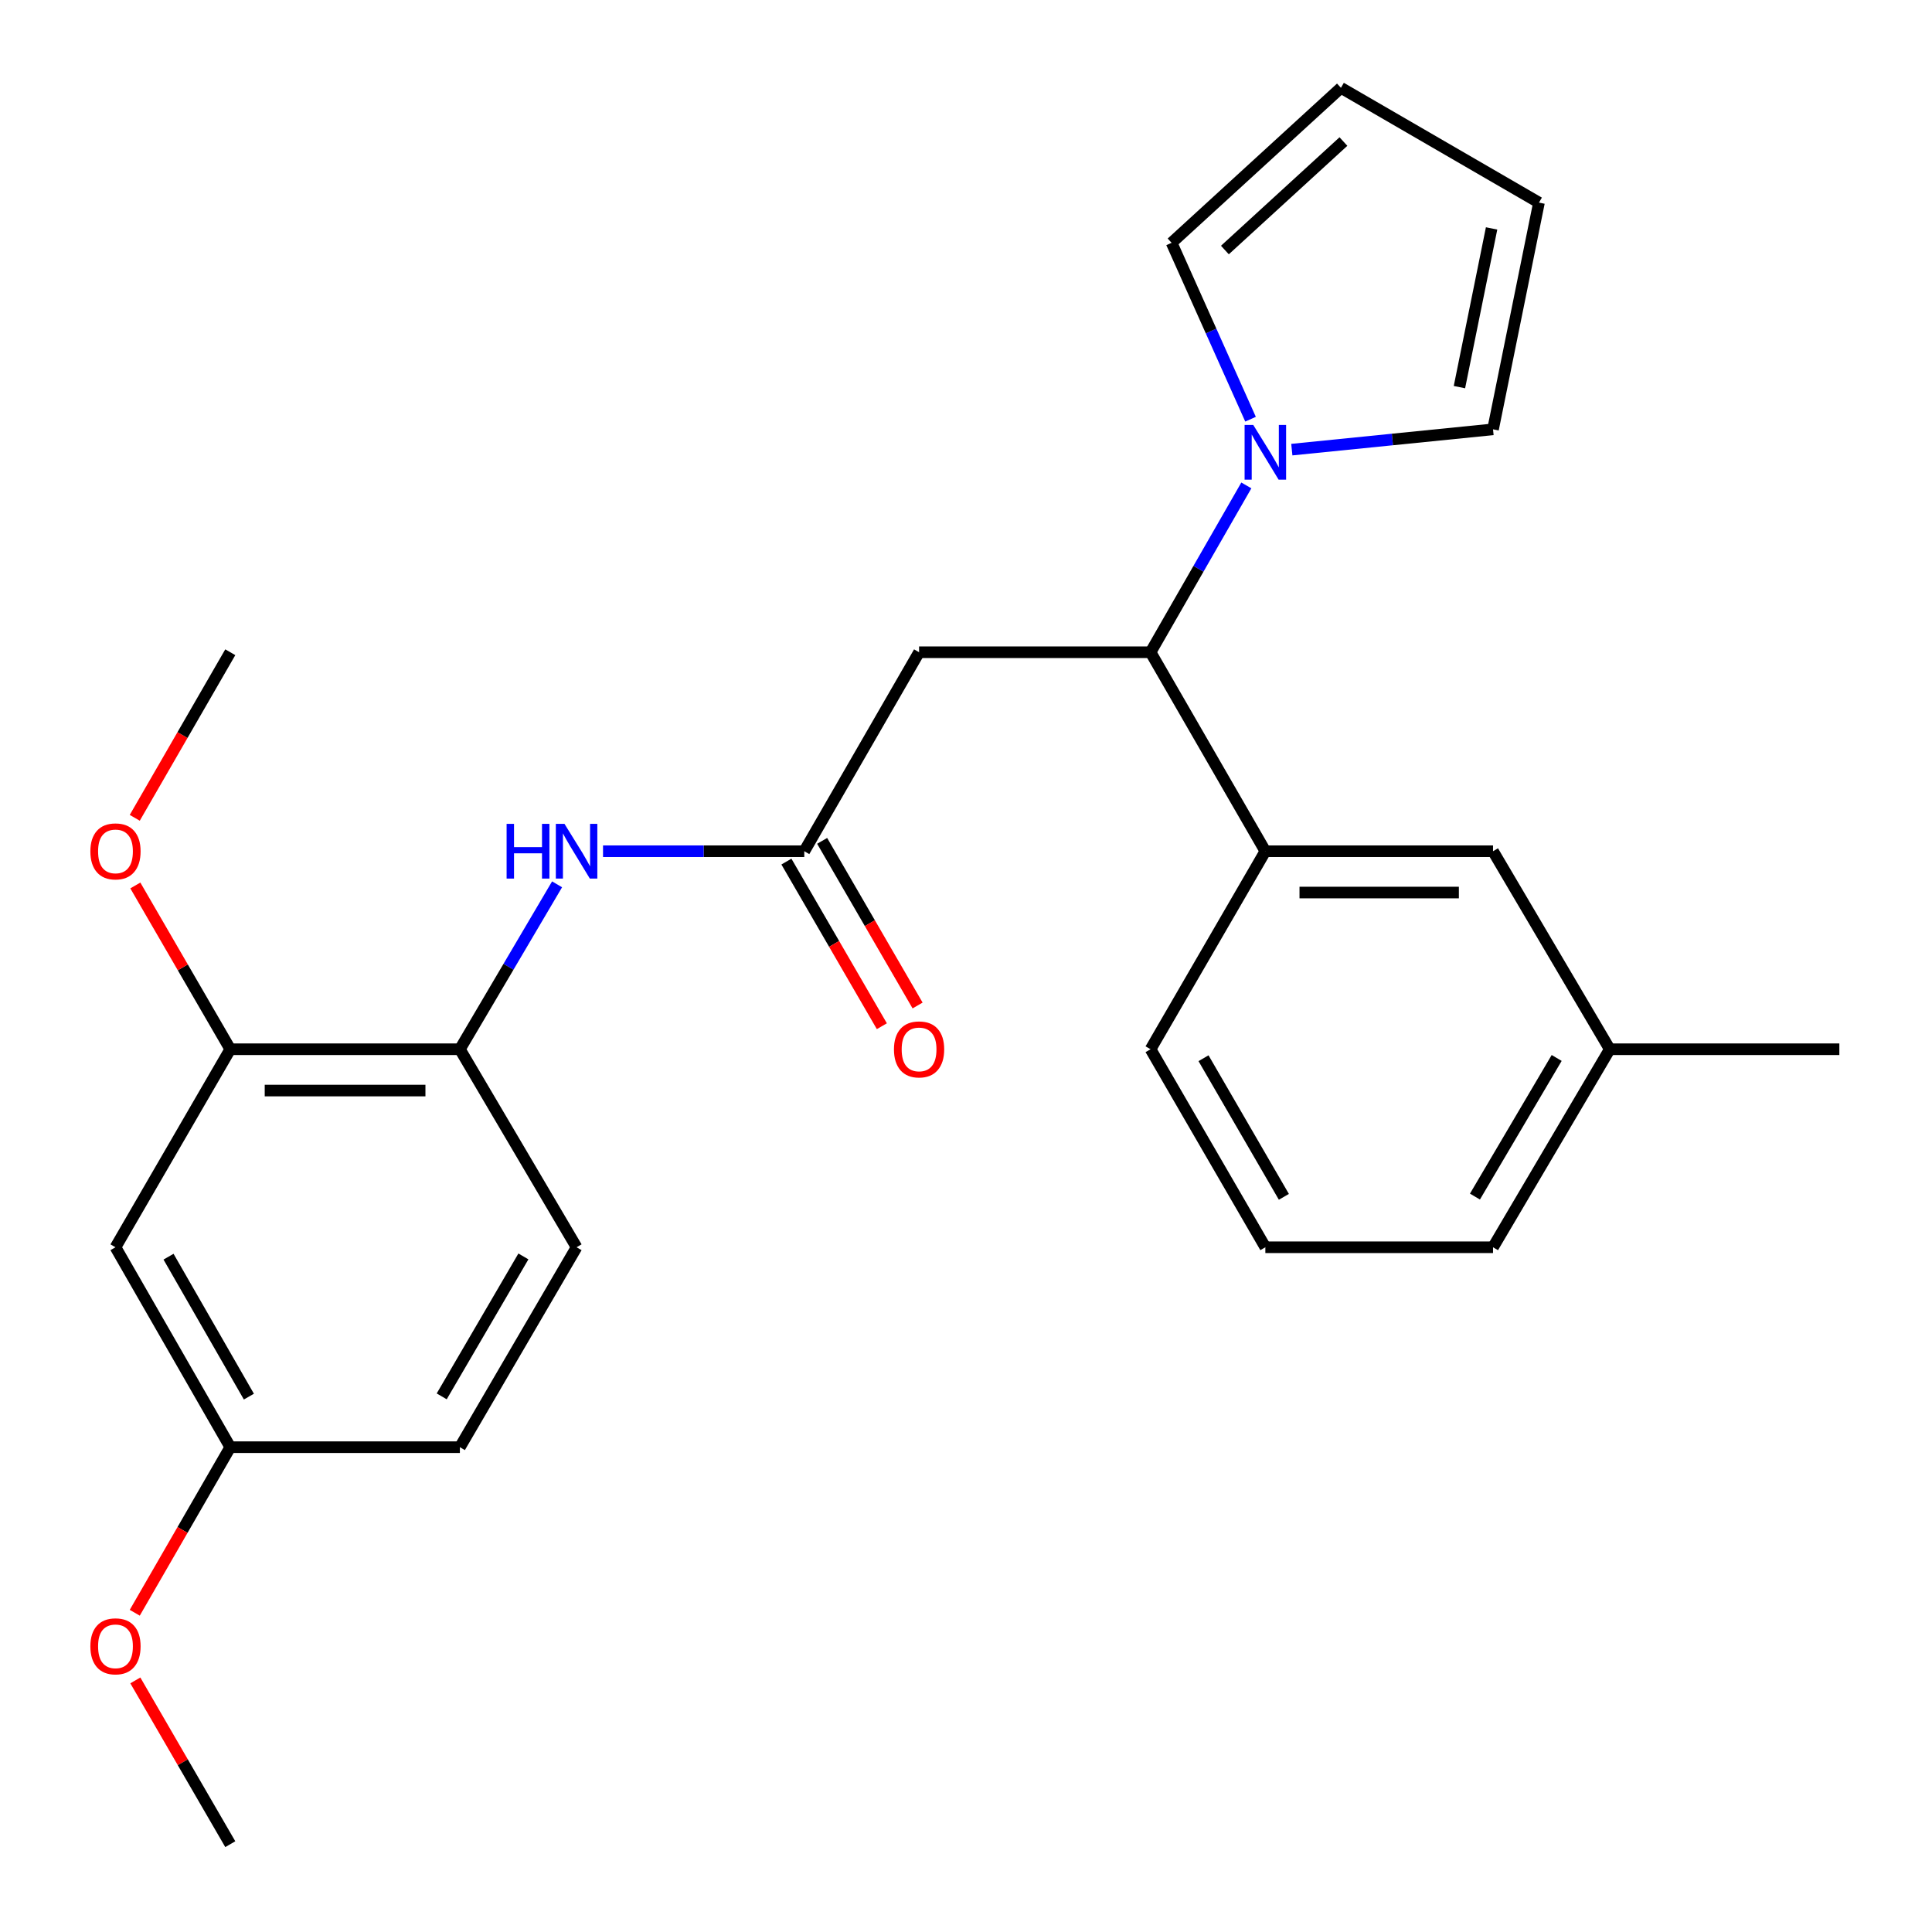 <?xml version='1.0' encoding='iso-8859-1'?>
<svg version='1.1' baseProfile='full'
              xmlns='http://www.w3.org/2000/svg'
                      xmlns:rdkit='http://www.rdkit.org/xml'
                      xmlns:xlink='http://www.w3.org/1999/xlink'
                  xml:space='preserve'
width='1000px' height='1000px' viewBox='0 0 1000 1000'>
<!-- END OF HEADER -->
<rect style='opacity:1.0;fill:#FFFFFF;stroke:none' width='1000' height='1000' x='0' y='0'> </rect>
<path class='bond-0' d='M 645.103,251.251 L 620.314,294.425' style='fill:none;fill-rule:evenodd;stroke:#0000FF;stroke-width:6px;stroke-linecap:butt;stroke-linejoin:miter;stroke-opacity:1' />
<path class='bond-0' d='M 620.314,294.425 L 595.526,337.6' style='fill:none;fill-rule:evenodd;stroke:#000000;stroke-width:6px;stroke-linecap:butt;stroke-linejoin:miter;stroke-opacity:1' />
<path class='bond-8' d='M 668.646,232.727 L 720.717,227.478' style='fill:none;fill-rule:evenodd;stroke:#0000FF;stroke-width:6px;stroke-linecap:butt;stroke-linejoin:miter;stroke-opacity:1' />
<path class='bond-8' d='M 720.717,227.478 L 772.787,222.229' style='fill:none;fill-rule:evenodd;stroke:#000000;stroke-width:6px;stroke-linecap:butt;stroke-linejoin:miter;stroke-opacity:1' />
<path class='bond-9' d='M 647.279,216.978 L 626.849,171.326' style='fill:none;fill-rule:evenodd;stroke:#0000FF;stroke-width:6px;stroke-linecap:butt;stroke-linejoin:miter;stroke-opacity:1' />
<path class='bond-9' d='M 626.849,171.326 L 606.419,125.675' style='fill:none;fill-rule:evenodd;stroke:#000000;stroke-width:6px;stroke-linecap:butt;stroke-linejoin:miter;stroke-opacity:1' />
<path class='bond-1' d='M 595.526,337.6 L 475.712,337.6' style='fill:none;fill-rule:evenodd;stroke:#000000;stroke-width:6px;stroke-linecap:butt;stroke-linejoin:miter;stroke-opacity:1' />
<path class='bond-4' d='M 595.526,337.6 L 654.945,440.592' style='fill:none;fill-rule:evenodd;stroke:#000000;stroke-width:6px;stroke-linecap:butt;stroke-linejoin:miter;stroke-opacity:1' />
<path class='bond-2' d='M 475.712,337.6 L 416.292,440.592' style='fill:none;fill-rule:evenodd;stroke:#000000;stroke-width:6px;stroke-linecap:butt;stroke-linejoin:miter;stroke-opacity:1' />
<path class='bond-3' d='M 416.292,440.592 L 364.209,440.592' style='fill:none;fill-rule:evenodd;stroke:#000000;stroke-width:6px;stroke-linecap:butt;stroke-linejoin:miter;stroke-opacity:1' />
<path class='bond-3' d='M 364.209,440.592 L 312.125,440.592' style='fill:none;fill-rule:evenodd;stroke:#0000FF;stroke-width:6px;stroke-linecap:butt;stroke-linejoin:miter;stroke-opacity:1' />
<path class='bond-11' d='M 407.043,445.954 L 431.744,488.56' style='fill:none;fill-rule:evenodd;stroke:#000000;stroke-width:6px;stroke-linecap:butt;stroke-linejoin:miter;stroke-opacity:1' />
<path class='bond-11' d='M 431.744,488.56 L 456.444,531.166' style='fill:none;fill-rule:evenodd;stroke:#FF0000;stroke-width:6px;stroke-linecap:butt;stroke-linejoin:miter;stroke-opacity:1' />
<path class='bond-11' d='M 425.542,435.23 L 450.242,477.836' style='fill:none;fill-rule:evenodd;stroke:#000000;stroke-width:6px;stroke-linecap:butt;stroke-linejoin:miter;stroke-opacity:1' />
<path class='bond-11' d='M 450.242,477.836 L 474.943,520.442' style='fill:none;fill-rule:evenodd;stroke:#FF0000;stroke-width:6px;stroke-linecap:butt;stroke-linejoin:miter;stroke-opacity:1' />
<path class='bond-5' d='M 288.341,457.726 L 263.187,500.406' style='fill:none;fill-rule:evenodd;stroke:#0000FF;stroke-width:6px;stroke-linecap:butt;stroke-linejoin:miter;stroke-opacity:1' />
<path class='bond-5' d='M 263.187,500.406 L 238.033,543.086' style='fill:none;fill-rule:evenodd;stroke:#000000;stroke-width:6px;stroke-linecap:butt;stroke-linejoin:miter;stroke-opacity:1' />
<path class='bond-10' d='M 654.945,440.592 L 772.787,440.592' style='fill:none;fill-rule:evenodd;stroke:#000000;stroke-width:6px;stroke-linecap:butt;stroke-linejoin:miter;stroke-opacity:1' />
<path class='bond-10' d='M 672.622,461.975 L 755.111,461.975' style='fill:none;fill-rule:evenodd;stroke:#000000;stroke-width:6px;stroke-linecap:butt;stroke-linejoin:miter;stroke-opacity:1' />
<path class='bond-19' d='M 654.945,440.592 L 595.526,543.086' style='fill:none;fill-rule:evenodd;stroke:#000000;stroke-width:6px;stroke-linecap:butt;stroke-linejoin:miter;stroke-opacity:1' />
<path class='bond-6' d='M 238.033,543.086 L 119.194,543.086' style='fill:none;fill-rule:evenodd;stroke:#000000;stroke-width:6px;stroke-linecap:butt;stroke-linejoin:miter;stroke-opacity:1' />
<path class='bond-6' d='M 220.207,564.468 L 137.02,564.468' style='fill:none;fill-rule:evenodd;stroke:#000000;stroke-width:6px;stroke-linecap:butt;stroke-linejoin:miter;stroke-opacity:1' />
<path class='bond-14' d='M 238.033,543.086 L 298.439,645.58' style='fill:none;fill-rule:evenodd;stroke:#000000;stroke-width:6px;stroke-linecap:butt;stroke-linejoin:miter;stroke-opacity:1' />
<path class='bond-7' d='M 119.194,543.086 L 59.774,645.58' style='fill:none;fill-rule:evenodd;stroke:#000000;stroke-width:6px;stroke-linecap:butt;stroke-linejoin:miter;stroke-opacity:1' />
<path class='bond-18' d='M 119.194,543.086 L 94.621,500.7' style='fill:none;fill-rule:evenodd;stroke:#000000;stroke-width:6px;stroke-linecap:butt;stroke-linejoin:miter;stroke-opacity:1' />
<path class='bond-18' d='M 94.621,500.7 L 70.048,458.314' style='fill:none;fill-rule:evenodd;stroke:#FF0000;stroke-width:6px;stroke-linecap:butt;stroke-linejoin:miter;stroke-opacity:1' />
<path class='bond-28' d='M 59.774,645.58 L 119.194,749.059' style='fill:none;fill-rule:evenodd;stroke:#000000;stroke-width:6px;stroke-linecap:butt;stroke-linejoin:miter;stroke-opacity:1' />
<path class='bond-28' d='M 87.23,650.454 L 128.824,722.89' style='fill:none;fill-rule:evenodd;stroke:#000000;stroke-width:6px;stroke-linecap:butt;stroke-linejoin:miter;stroke-opacity:1' />
<path class='bond-12' d='M 772.787,222.229 L 796.569,104.874' style='fill:none;fill-rule:evenodd;stroke:#000000;stroke-width:6px;stroke-linecap:butt;stroke-linejoin:miter;stroke-opacity:1' />
<path class='bond-12' d='M 755.398,200.379 L 772.045,118.231' style='fill:none;fill-rule:evenodd;stroke:#000000;stroke-width:6px;stroke-linecap:butt;stroke-linejoin:miter;stroke-opacity:1' />
<path class='bond-13' d='M 606.419,125.675 L 694.064,45.455' style='fill:none;fill-rule:evenodd;stroke:#000000;stroke-width:6px;stroke-linecap:butt;stroke-linejoin:miter;stroke-opacity:1' />
<path class='bond-13' d='M 634.003,129.415 L 695.354,73.261' style='fill:none;fill-rule:evenodd;stroke:#000000;stroke-width:6px;stroke-linecap:butt;stroke-linejoin:miter;stroke-opacity:1' />
<path class='bond-16' d='M 772.787,440.592 L 833.217,543.086' style='fill:none;fill-rule:evenodd;stroke:#000000;stroke-width:6px;stroke-linecap:butt;stroke-linejoin:miter;stroke-opacity:1' />
<path class='bond-26' d='M 796.569,104.874 L 694.064,45.455' style='fill:none;fill-rule:evenodd;stroke:#000000;stroke-width:6px;stroke-linecap:butt;stroke-linejoin:miter;stroke-opacity:1' />
<path class='bond-17' d='M 298.439,645.58 L 238.033,749.059' style='fill:none;fill-rule:evenodd;stroke:#000000;stroke-width:6px;stroke-linecap:butt;stroke-linejoin:miter;stroke-opacity:1' />
<path class='bond-17' d='M 270.912,650.322 L 228.628,722.758' style='fill:none;fill-rule:evenodd;stroke:#000000;stroke-width:6px;stroke-linecap:butt;stroke-linejoin:miter;stroke-opacity:1' />
<path class='bond-15' d='M 119.194,749.059 L 238.033,749.059' style='fill:none;fill-rule:evenodd;stroke:#000000;stroke-width:6px;stroke-linecap:butt;stroke-linejoin:miter;stroke-opacity:1' />
<path class='bond-20' d='M 119.194,749.059 L 94.472,791.909' style='fill:none;fill-rule:evenodd;stroke:#000000;stroke-width:6px;stroke-linecap:butt;stroke-linejoin:miter;stroke-opacity:1' />
<path class='bond-20' d='M 94.472,791.909 L 69.751,834.759' style='fill:none;fill-rule:evenodd;stroke:#FF0000;stroke-width:6px;stroke-linecap:butt;stroke-linejoin:miter;stroke-opacity:1' />
<path class='bond-23' d='M 833.217,543.086 L 952.044,543.086' style='fill:none;fill-rule:evenodd;stroke:#000000;stroke-width:6px;stroke-linecap:butt;stroke-linejoin:miter;stroke-opacity:1' />
<path class='bond-27' d='M 833.217,543.086 L 772.787,645.58' style='fill:none;fill-rule:evenodd;stroke:#000000;stroke-width:6px;stroke-linecap:butt;stroke-linejoin:miter;stroke-opacity:1' />
<path class='bond-27' d='M 805.733,547.6 L 763.432,619.346' style='fill:none;fill-rule:evenodd;stroke:#000000;stroke-width:6px;stroke-linecap:butt;stroke-linejoin:miter;stroke-opacity:1' />
<path class='bond-24' d='M 69.751,423.3 L 94.472,380.45' style='fill:none;fill-rule:evenodd;stroke:#FF0000;stroke-width:6px;stroke-linecap:butt;stroke-linejoin:miter;stroke-opacity:1' />
<path class='bond-24' d='M 94.472,380.45 L 119.194,337.6' style='fill:none;fill-rule:evenodd;stroke:#000000;stroke-width:6px;stroke-linecap:butt;stroke-linejoin:miter;stroke-opacity:1' />
<path class='bond-21' d='M 595.526,543.086 L 654.945,645.58' style='fill:none;fill-rule:evenodd;stroke:#000000;stroke-width:6px;stroke-linecap:butt;stroke-linejoin:miter;stroke-opacity:1' />
<path class='bond-21' d='M 622.937,547.735 L 664.531,619.481' style='fill:none;fill-rule:evenodd;stroke:#000000;stroke-width:6px;stroke-linecap:butt;stroke-linejoin:miter;stroke-opacity:1' />
<path class='bond-25' d='M 70.048,869.774 L 94.621,912.16' style='fill:none;fill-rule:evenodd;stroke:#FF0000;stroke-width:6px;stroke-linecap:butt;stroke-linejoin:miter;stroke-opacity:1' />
<path class='bond-25' d='M 94.621,912.16 L 119.194,954.545' style='fill:none;fill-rule:evenodd;stroke:#000000;stroke-width:6px;stroke-linecap:butt;stroke-linejoin:miter;stroke-opacity:1' />
<path class='bond-22' d='M 654.945,645.58 L 772.787,645.58' style='fill:none;fill-rule:evenodd;stroke:#000000;stroke-width:6px;stroke-linecap:butt;stroke-linejoin:miter;stroke-opacity:1' />
<path  class='atom-0' d='M 648.685 219.948
L 657.965 234.948
Q 658.885 236.428, 660.365 239.108
Q 661.845 241.788, 661.925 241.948
L 661.925 219.948
L 665.685 219.948
L 665.685 248.268
L 661.805 248.268
L 651.845 231.868
Q 650.685 229.948, 649.445 227.748
Q 648.245 225.548, 647.885 224.868
L 647.885 248.268
L 644.205 248.268
L 644.205 219.948
L 648.685 219.948
' fill='#0000FF'/>
<path  class='atom-4' d='M 262.219 426.432
L 266.059 426.432
L 266.059 438.472
L 280.539 438.472
L 280.539 426.432
L 284.379 426.432
L 284.379 454.752
L 280.539 454.752
L 280.539 441.672
L 266.059 441.672
L 266.059 454.752
L 262.219 454.752
L 262.219 426.432
' fill='#0000FF'/>
<path  class='atom-4' d='M 292.179 426.432
L 301.459 441.432
Q 302.379 442.912, 303.859 445.592
Q 305.339 448.272, 305.419 448.432
L 305.419 426.432
L 309.179 426.432
L 309.179 454.752
L 305.299 454.752
L 295.339 438.352
Q 294.179 436.432, 292.939 434.232
Q 291.739 432.032, 291.379 431.352
L 291.379 454.752
L 287.699 454.752
L 287.699 426.432
L 292.179 426.432
' fill='#0000FF'/>
<path  class='atom-12' d='M 462.712 543.166
Q 462.712 536.366, 466.072 532.566
Q 469.432 528.766, 475.712 528.766
Q 481.992 528.766, 485.352 532.566
Q 488.712 536.366, 488.712 543.166
Q 488.712 550.046, 485.312 553.966
Q 481.912 557.846, 475.712 557.846
Q 469.472 557.846, 466.072 553.966
Q 462.712 550.086, 462.712 543.166
M 475.712 554.646
Q 480.032 554.646, 482.352 551.766
Q 484.712 548.846, 484.712 543.166
Q 484.712 537.606, 482.352 534.806
Q 480.032 531.966, 475.712 531.966
Q 471.392 531.966, 469.032 534.766
Q 466.712 537.566, 466.712 543.166
Q 466.712 548.886, 469.032 551.766
Q 471.392 554.646, 475.712 554.646
' fill='#FF0000'/>
<path  class='atom-19' d='M 46.774 440.672
Q 46.774 433.872, 50.134 430.072
Q 53.494 426.272, 59.774 426.272
Q 66.054 426.272, 69.414 430.072
Q 72.774 433.872, 72.774 440.672
Q 72.774 447.552, 69.374 451.472
Q 65.974 455.352, 59.774 455.352
Q 53.534 455.352, 50.134 451.472
Q 46.774 447.592, 46.774 440.672
M 59.774 452.152
Q 64.094 452.152, 66.414 449.272
Q 68.774 446.352, 68.774 440.672
Q 68.774 435.112, 66.414 432.312
Q 64.094 429.472, 59.774 429.472
Q 55.454 429.472, 53.094 432.272
Q 50.774 435.072, 50.774 440.672
Q 50.774 446.392, 53.094 449.272
Q 55.454 452.152, 59.774 452.152
' fill='#FF0000'/>
<path  class='atom-21' d='M 46.774 852.132
Q 46.774 845.332, 50.134 841.532
Q 53.494 837.732, 59.774 837.732
Q 66.054 837.732, 69.414 841.532
Q 72.774 845.332, 72.774 852.132
Q 72.774 859.012, 69.374 862.932
Q 65.974 866.812, 59.774 866.812
Q 53.534 866.812, 50.134 862.932
Q 46.774 859.052, 46.774 852.132
M 59.774 863.612
Q 64.094 863.612, 66.414 860.732
Q 68.774 857.812, 68.774 852.132
Q 68.774 846.572, 66.414 843.772
Q 64.094 840.932, 59.774 840.932
Q 55.454 840.932, 53.094 843.732
Q 50.774 846.532, 50.774 852.132
Q 50.774 857.852, 53.094 860.732
Q 55.454 863.612, 59.774 863.612
' fill='#FF0000'/>
</svg>
